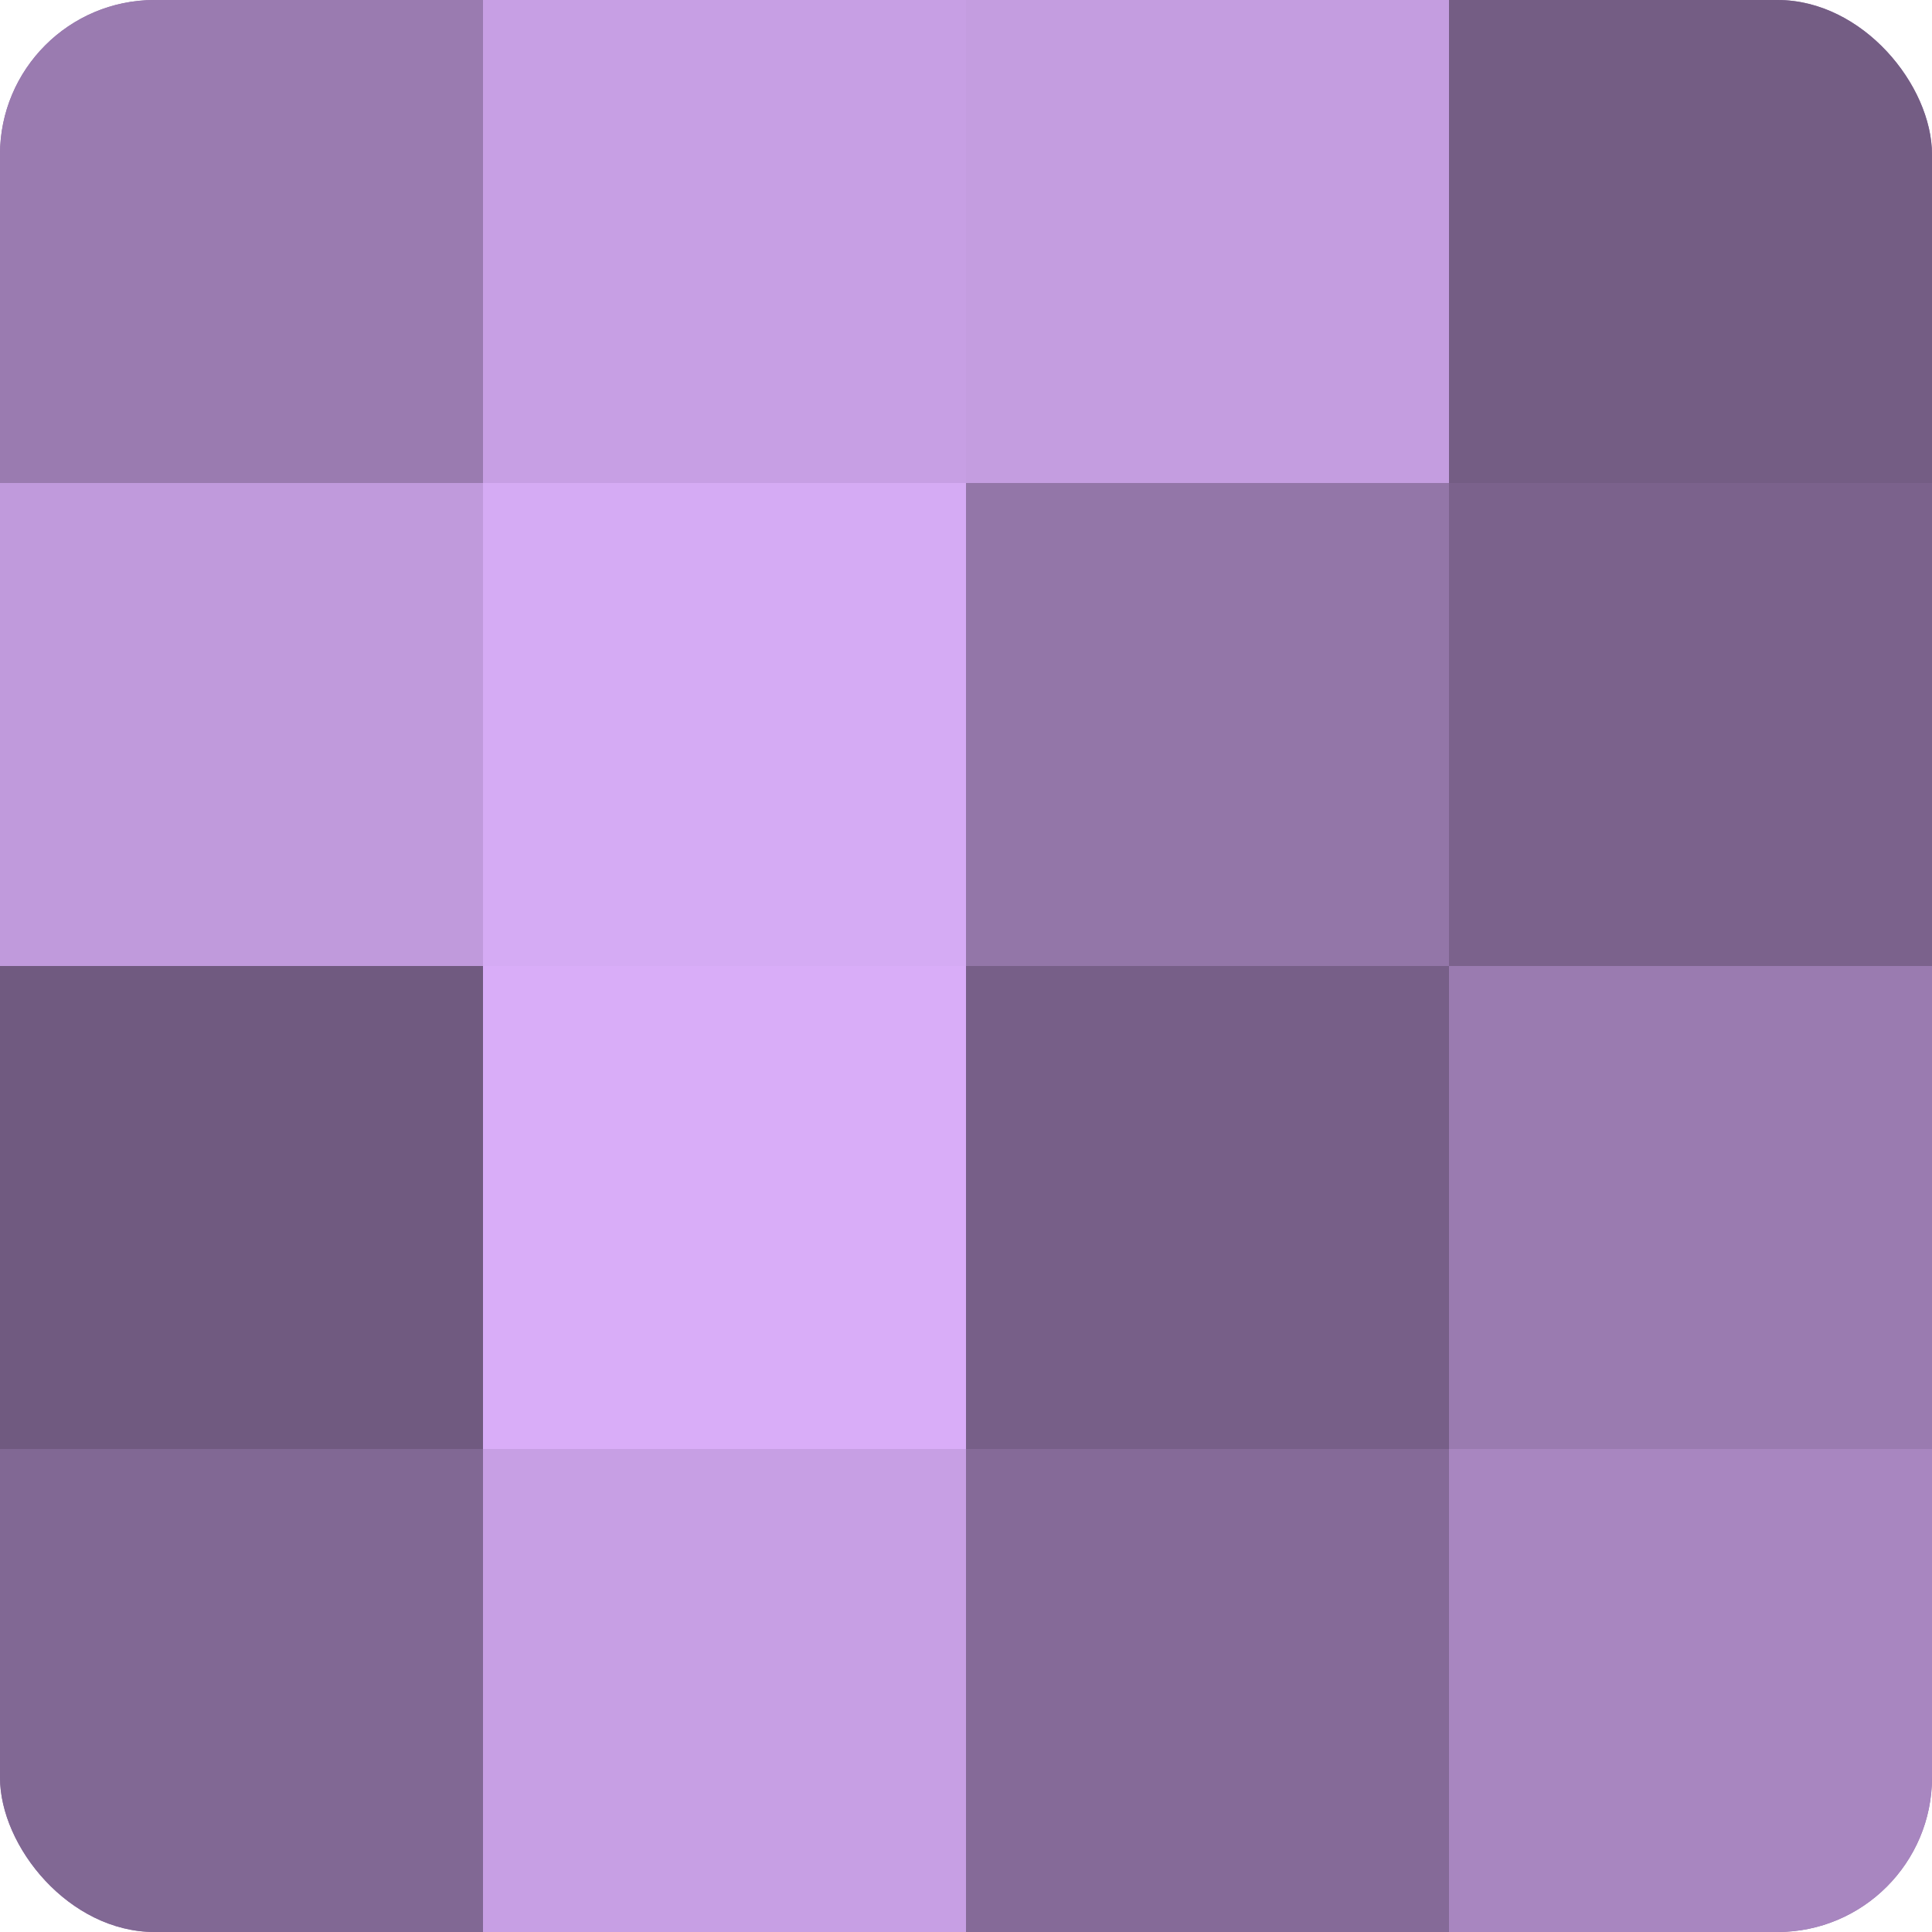 <?xml version="1.0" encoding="UTF-8"?>
<svg xmlns="http://www.w3.org/2000/svg" width="60" height="60" viewBox="0 0 100 100" preserveAspectRatio="xMidYMid meet"><defs><clipPath id="c" width="100" height="100"><rect width="100" height="100" rx="8" ry="8"/></clipPath></defs><g clip-path="url(#c)"><rect width="100" height="100" fill="#8c70a0"/><rect width="25" height="25" fill="#9a7bb0"/><rect y="25" width="25" height="25" fill="#c09adc"/><rect y="50" width="25" height="25" fill="#705a80"/><rect y="75" width="25" height="25" fill="#816894"/><rect x="25" width="25" height="25" fill="#c79fe4"/><rect x="25" y="25" width="25" height="25" fill="#d5abf4"/><rect x="25" y="50" width="25" height="25" fill="#d9adf8"/><rect x="25" y="75" width="25" height="25" fill="#c79fe4"/><rect x="50" width="25" height="25" fill="#c49de0"/><rect x="50" y="25" width="25" height="25" fill="#9376a8"/><rect x="50" y="50" width="25" height="25" fill="#775f88"/><rect x="50" y="75" width="25" height="25" fill="#856a98"/><rect x="75" width="25" height="25" fill="#745d84"/><rect x="75" y="25" width="25" height="25" fill="#7b628c"/><rect x="75" y="50" width="25" height="25" fill="#9a7bb0"/><rect x="75" y="75" width="25" height="25" fill="#a886c0"/></g></svg>
